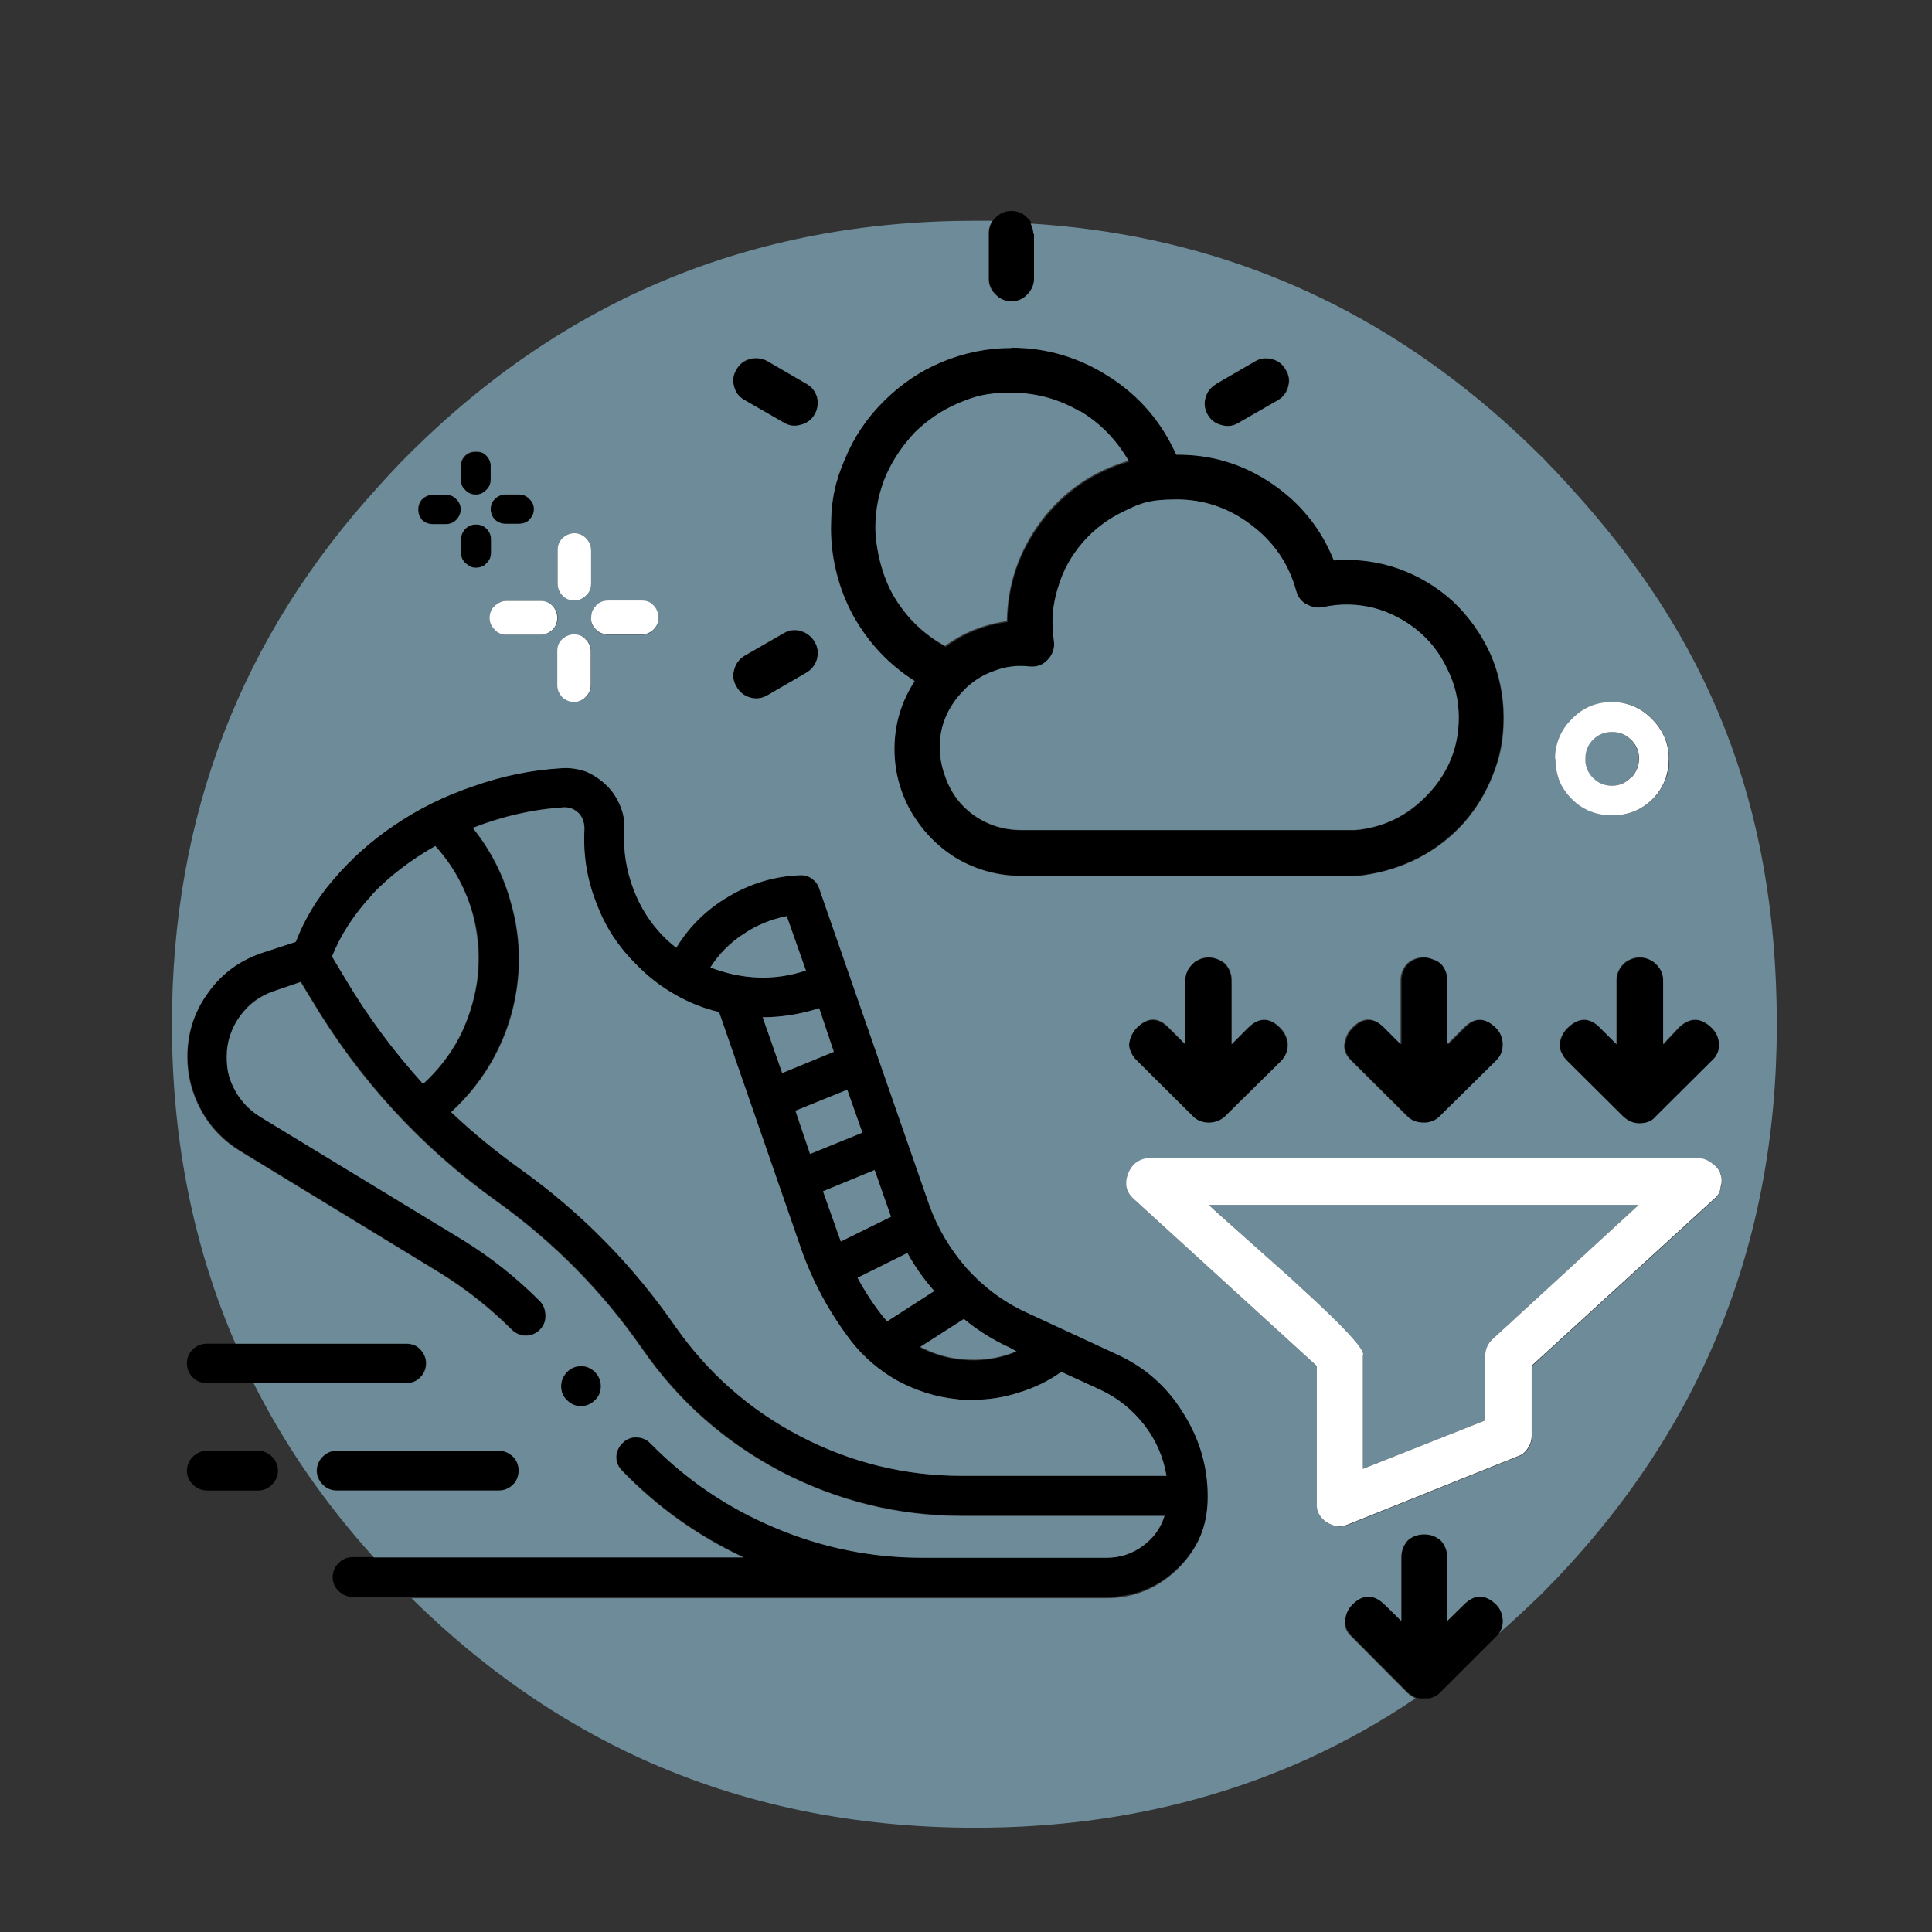 <?xml version="1.0" encoding="UTF-8"?>
<svg id="Layer_2" xmlns="http://www.w3.org/2000/svg" width="554" height="554" version="1.1" xmlns:xlink="http://www.w3.org/1999/xlink" viewBox="0 0 554 554">
  <rect x="0" y="0" width="554" height="554" fill="#333333" stroke="none"/>
  <!-- Generator: Adobe Illustrator 29.3.1, SVG Export Plug-In . SVG Version: 2.1.0 Build 151)  -->
  <defs>
    <style>
      .st0 {
        fill: #fff;
      }

      .st1 {
        fill: #6d8b98;
      }
    </style>
  </defs>
  <g id="Layer0_0_FILL">
    <path d="M55.3,417.7c-1.1,1.1-1.7,2.5-1.7,4,0,1.6.6,2.9,1.7,4,1.1,1.1,2.5,1.7,4.1,1.7h14.6c1.6,0,2.9-.6,4-1.7,1.1-1.1,1.7-2.5,1.7-4s-.6-2.9-1.7-4c-1.1-1.1-2.5-1.7-4-1.7h-14.6c-1.6,0-2.9.6-4.1,1.7M59.4,385.3c-1.6,0-2.9.5-4.1,1.6-1.1,1.1-1.7,2.4-1.7,4,0,1.7.6,3,1.7,4.1,1.1,1.1,2.5,1.6,4.1,1.6h57c1.6,0,3-.5,4-1.6,1.1-1.1,1.7-2.5,1.7-4.1,0-1.6-.6-2.9-1.7-4s-2.4-1.6-4-1.6h-57M429.9,468.2c.9-1.2,1.2-2.5,1.1-3.9,0-1.7-.7-3.2-1.9-4.4-3.1-3-6.2-3-9.2,0l-4.8,4.7v-18.2c0-1.8-.6-3.4-1.8-4.8-1.4-1.2-3-1.8-4.8-1.8s-3.5.6-4.8,1.8c-1.2,1.4-1.8,3-1.8,4.8v18.2l-4.8-4.7c-3.1-3-6.2-3-9.2,0-1.2,1.2-1.9,2.7-2.1,4.4-.2,1.8.4,3.4,1.8,4.8l16.1,16.2c.7.6,1.5,1.1,2.3,1.5.3,0,.7.1,1,.2h2.9c1.2-.3,2.2-.8,3.1-1.7l16.2-16.2c.3-.3.6-.6.8-.9M339.2,404.8c-4.7-7.4-10.9-12.9-18.8-16.5l-26.1-12.1c-6.5-3-12.2-7.2-17-12.6-4.8-5.5-8.4-11.6-10.8-18.3l-31.5-90.6c-.4-1.2-1.2-2.1-2.2-2.9-1-.7-2.2-1-3.5-.9-7.3.3-14.1,2.4-20.3,6.1-6.3,3.7-11.3,8.6-15,14.7-1.1-.9-2.3-1.9-3.4-3-4-4-7-8.6-8.9-13.9-2-5.3-2.9-10.8-2.6-16.4.2-2.4-.2-4.7-1-7-.9-2.3-2.1-4.3-3.8-6-1.8-1.8-3.8-3.2-6.1-4.2-2.3-.9-4.8-1.2-7.2-1-8.4.5-16.8,2.2-25,5.1-8.2,2.8-15.9,6.5-22.9,11.3-6.7,4.5-12.4,9.6-17.3,15.4-4.9,5.7-8.5,11.7-10.9,18l-9.8,3.2c-6.4,2.2-11.6,6-15.5,11.6-3.9,5.4-5.8,11.5-5.8,18.2,0,5.4,1.4,10.6,4,15.4,2.7,4.8,6.4,8.6,11,11.5l57.7,35.2c7.4,4.6,14.1,10,20.3,16.1,1.1,1.1,2.5,1.7,4,1.7,1.6,0,2.9-.5,4-1.6,1.1-1.1,1.7-2.4,1.7-4s-.5-3.1-1.5-4.2c-6.8-6.9-14.3-12.8-22.5-17.8l-57.9-35.2c-3-1.8-5.3-4.3-7-7.3-1.6-3.1-2.5-6.4-2.5-9.9s1.2-8.1,3.8-11.6c2.4-3.5,5.7-5.9,9.8-7.2l7.6-2.6,3.1,5.1c13.8,23.1,31.5,42.3,53.1,57.8,16.4,11.7,30.3,25.8,41.8,42.4,10.4,15,23.7,26.7,39.9,35.2,16.2,8.4,33.5,12.6,51.7,12.6h58.1c-1.1,3.6-3.2,6.4-6.2,8.6-3.1,2.2-6.6,3.4-10.4,3.4h-52.9c-14.7,0-28.8-2.9-42.2-8.6-13.6-5.7-25.5-13.8-35.7-24.2-1.1-1.1-2.4-1.7-4-1.7-1.6-.1-2.9.4-4,1.6-1.1,1.1-1.7,2.5-1.8,4,0,1.6.6,2.9,1.7,4,10.1,10.4,21.7,18.7,34.8,24.8h-112.2c-1.6,0-2.9.6-4,1.7-1.1,1.1-1.7,2.5-1.7,4,0,1.6.6,3,1.7,4,1.1,1.1,2.5,1.7,4,1.7h216.3c8,0,14.8-2.8,20.6-8.5,5.7-5.7,8.5-12.6,8.5-20.7s-2.4-16.7-7.2-24.2M292.2,399.3c4.3-1.3,8.4-3.3,12.1-5.9l11.3,5.2c4.9,2.3,9.1,5.7,12.5,10.1,3.3,4.3,5.4,9.2,6.3,14.5h-58.6c-16.4,0-31.8-3.8-46.3-11.3-14.6-7.6-26.5-18.1-35.9-31.5-12.1-17.6-27-32.7-44.5-45.2-6.9-5-13.5-10.4-19.8-16.3,5-4.6,9.1-9.9,12.4-15.9,3.2-6.1,5.3-12.5,6.4-19.4,1.2-8.2.7-16.4-1.6-24.5-2.2-8-5.8-15.2-11-21.7,8.5-3.4,17.2-5.4,26-5.9,1.7-.1,3.2.5,4.5,1.8,1.1,1.2,1.6,2.7,1.5,4.4-.4,7.3.7,14.4,3.4,21.2,2.5,6.8,6.4,12.7,11.6,17.8,3.3,3.3,7,6.1,11,8.5,4,2.3,8.2,3.9,12.6,5l23.5,67.8c3.4,9.6,8.2,18.5,14.4,26.6,3.7,4.8,8.2,8.6,13.4,11.4,5.2,2.8,10.8,4.6,16.8,5.2,1.6.2,3.1.2,4.7.2,4.6,0,9-.7,13.2-2.1M289.5,386.5l2,1.1c-5.2,2.2-10.6,2.9-16.1,2.3-4.1-.4-7.9-1.6-11.6-3.5l12.5-8c4.2,3.4,8.5,6.1,13.1,8.2M95.2,274.3c2.4-6.2,6.3-12.1,11.5-17.7,5.1-5.4,11.2-10,18.2-14,4.9,5.4,8.3,11.5,10.4,18.3,2.1,6.9,2.6,13.9,1.5,21-.9,5.6-2.6,10.9-5.2,15.9-2.6,4.8-6,9.2-10.2,13-8.4-9.2-15.8-19.2-22.2-30l-3.9-6.5M225.6,262.7l5.5,15.6c-4.5,1.5-9.1,2.1-13.8,2-4.7-.2-9.2-1.2-13.6-2.9,2.4-3.8,5.5-7,9.4-9.5,3.8-2.6,8-4.3,12.5-5.2M239.1,301.6l-14.8,6.1-5.6-16c5.5,0,10.8-.9,16.2-2.6l4.2,12.5M228.1,318.5l14.8-6,4.3,12.2-15,6.1-4.2-12.4M250.8,335.5l4.7,13.4-14.4,7.1-5.1-14.4,14.8-6.1M260.2,359.3c2.2,4,4.7,7.6,7.7,10.9l-13.5,8.7-1.3-1.5c-2.7-3.5-5.1-7.1-7.2-11l14.3-7.1M162.6,393.5c-1.1,1.1-1.7,2.5-1.7,4.1s.6,3,1.7,4c1.1,1.1,2.5,1.7,4,1.7,1.5,0,2.9-.6,4-1.7,1.1-1,1.7-2.4,1.7-4s-.6-2.9-1.7-4.1c-1.1-1.1-2.5-1.7-4-1.7s-2.9.6-4,1.7M148.8,421.7c0-1.5-.5-2.9-1.6-4-1.1-1.1-2.5-1.7-4.1-1.7h-46.5c-1.6,0-2.9.6-4,1.7-1.1,1.1-1.7,2.5-1.7,4s.6,2.9,1.7,4c1.1,1.1,2.4,1.7,4,1.7h46.5c1.6,0,2.9-.6,4.1-1.7,1.1-1.1,1.6-2.5,1.6-4M133.5,151.6c-.9.9-1.3,1.9-1.3,3.1v3.8c0,1.2.4,2.2,1.3,3,.2.3.5.5.8.6.6.4,1.3.7,2.2.7s1.6-.2,2.4-.7c.2-.2.4-.4.6-.6.9-.8,1.3-1.8,1.3-3v-3.8c0-1.2-.4-2.2-1.3-3.1-.8-.8-1.8-1.2-3-1.2s-2.2.4-3,1.2M151.8,143.1c0-.2-.2-.3-.4-.4-.7-.6-1.5-.9-2.6-.9h-3.8c-1.2,0-2.2.4-3.1,1.3-.8.8-1.2,1.8-1.2,2.9,0,1.1.4,2.1,1.2,3,.9.8,1.9,1.2,3.1,1.2h3.8c1.1,0,1.9-.3,2.6-.8.2-.2.3-.3.4-.4.9-.9,1.3-1.9,1.3-3s-.4-2.2-1.3-2.9M231.2,192.9c1.6-.9,2.6-2.3,3.1-4,.4-1.7.2-3.3-.7-4.8-.9-1.6-2.3-2.6-4-3.1-1.7-.4-3.3-.2-4.8.6l-11.3,6.5c-1.6,1-2.6,2.3-3,4.1-.5,1.7-.3,3.3.7,4.8.9,1.6,2.2,2.6,3.9,3.1,1.7.4,3.4.2,4.9-.6l11.2-6.5M121,149.1c.9.8,1.9,1.2,3.1,1.2h3.8c1.2,0,2.2-.4,3-1.2.9-.9,1.3-1.9,1.3-3s-.4-1.9-1-2.7c-.1-.1-.2-.2-.2-.2-.8-.9-1.8-1.3-3-1.3h-3.8c-1.2,0-2.2.4-3.1,1.3-.1,0-.2.1-.2.2-.6.8-.9,1.7-.9,2.7s.4,2.1,1.1,3M220,103.6c-1.6-.9-3.2-1.1-4.9-.6s-3,1.4-3.9,3c-.9,1.6-1.2,3.2-.7,4.9.4,1.7,1.4,3,3,3.9l11.3,6.5c1.5.9,3.1,1.1,4.8.6,1.7-.4,3.1-1.4,4-3,.9-1.6,1.1-3.2.7-4.9-.5-1.7-1.5-3-3.1-3.9l-11.2-6.5M137.1,129.6c-.2,0-.4,0-.6,0-1.2,0-2.2.4-3,1.1-.9.9-1.3,1.9-1.3,3v3.9c0,1.2.4,2.2,1.3,3,.8.9,1.8,1.3,3,1.3.3,0,.5,0,.6,0,1-.2,1.8-.6,2.4-1.3.9-.8,1.3-1.8,1.3-3v-3.9c0-1.1-.4-2.1-1.3-3s-1.4-.9-2.4-1.1M447.3,299.4c0,.9.1,1.9.7,2.8.3.7.8,1.4,1.4,2l16.1,16c1.3,1.4,2.8,2,4.7,2,1.1,0,2.1-.2,3-.6.6-.3,1.2-.8,1.7-1.4l16.1-16c.6-.6,1.1-1.2,1.5-2,.4-1,.6-1.9.5-2.8,0-1.7-.7-3.2-2-4.5-3.1-3.2-6.2-3.3-9.5-.2l-4.5,4.8v-18.3c0-1.8-.7-3.4-2.1-4.7-.4-.5-.9-.9-1.5-1.1-.9-.5-2-.8-3.2-.8s-2.1.3-3.1.8c-.5.3-1,.6-1.5,1.1-1.3,1.3-2,2.9-2,4.7v18.3l-4.8-4.8c-1.4-1.4-2.8-2.1-4.2-2.2-1.7-.1-3.5.7-5.2,2.5-1.2,1.2-1.9,2.7-2.1,4.5M413.2,276.5c-.5-.5-1.1-.9-1.6-1.1-1-.5-2.1-.8-3.2-.8s-2.3.3-3.2.8c-.5.3-1,.6-1.5,1.1-1.2,1.3-1.8,2.9-1.8,4.7v18.3l-4.8-4.8c-3.1-3-6.2-2.9-9.2.2-1.2,1.2-1.9,2.7-2.1,4.5-.2.9,0,1.9.4,2.8.4.7.9,1.4,1.5,2l16.1,16c1.2,1.2,2.8,1.8,4.8,1.8,1.8,0,3.3-.6,4.5-1.8l16.2-16c.6-.6,1.1-1.2,1.4-2,.4-1,.6-1.9.5-2.8,0-1.7-.7-3.2-1.9-4.5-3.1-3.2-6.2-3.3-9.2-.2l-4.8,4.8v-18.3c0-1.8-.6-3.4-1.8-4.7M351.3,276.5c-.5-.5-1-.9-1.6-1.1-1-.5-2.1-.8-3.2-.8s-2.2.3-3.1.8c-.5.3-1,.6-1.5,1.1-1.4,1.3-2.1,2.9-2.1,4.7v18.3l-4.8-4.8c-3-3-6.1-2.9-9.2.2-1.2,1.2-1.9,2.7-2.1,4.5,0,.9.1,1.9.7,2.8.3.7.8,1.4,1.5,2l16.1,16c1.2,1.2,2.7,1.8,4.5,1.8,1.8,0,3.4-.6,4.7-1.8l16.2-16c.5-.6,1-1.2,1.3-2,.4-1,.6-1.9.5-2.8-.2-1.7-.9-3.2-2.1-4.5-3-3.2-6.1-3.3-9.2-.2l-4.8,4.8v-18.3c0-1.8-.6-3.4-1.8-4.7M359.9,103.6l-11.2,6.5c-1.6.9-2.6,2.2-3.1,3.9-.4,1.7-.2,3.4.6,4.9.9,1.6,2.3,2.6,4,3,1.7.5,3.3.3,4.8-.6l11.3-6.5c1.5-.9,2.5-2.2,3-3.9.5-1.7.3-3.4-.7-4.9-.9-1.6-2.2-2.6-3.9-3-1.7-.4-3.4-.2-4.9.6M318.4,108.3c-8.7-5.7-18.1-8.6-28.5-8.6s-13.8,1.3-20.1,4.1c-6.2,2.7-11.6,6.4-16.4,11.1-4.8,4.8-8.5,10.3-11.2,16.6-2.7,6.4-4,13.1-4,20s2.2,17.4,6.5,25.2c4.3,7.6,10.1,13.8,17.5,18.5-3.7,5.9-5.6,12.2-5.8,18.9,0,6.4,1.5,12.5,4.5,18.1,3.2,5.7,7.5,10.2,12.9,13.6,5.8,3.5,12.2,5.3,19.1,5.3h86.5c6.9,0,10.8,0,11.5-.2,5.5-.7,10.8-2.4,15.9-5,4.8-2.5,9-5.8,12.8-9.9,3.6-4.1,6.4-8.7,8.4-13.8,2.1-5.2,3.1-10.7,3.1-16.5s-1.3-12.7-3.9-18.5c-2.6-5.6-6.1-10.6-10.6-14.8-4.6-4.2-9.8-7.3-15.6-9.4-6-2.2-12.2-3-18.6-2.4-3.7-9.2-9.7-16.6-17.9-22.1-8.3-5.6-17.4-8.3-27.3-8.2-4.1-9.2-10.3-16.6-18.8-22.1M290,112.7c7.1,0,13.7,1.8,19.8,5.4,5.9,3.5,10.6,8.3,14,14.3-10.3,3-18.7,8.8-25.1,17.3-6.4,8.5-9.7,18-9.8,28.7-6.5.8-12.4,3.2-17.7,7.1-6.1-3.4-10.9-8-14.5-13.9-3.7-6.1-5.5-12.8-5.5-20s1-10.2,3.1-15.1c2-4.6,4.8-8.7,8.3-12.3,3.6-3.5,7.7-6.3,12.4-8.3,4.8-2,9.8-3,15.1-3M371.7,169.5c.4,1.7,1.4,2.9,2.9,3.8,1.5.9,3.1,1.2,4.7.9,4.9-1,9.8-.9,14.6.2,4.6,1.2,8.8,3.4,12.5,6.4,3.7,3,6.6,6.7,8.5,10.9,2.3,4.4,3.4,9.1,3.4,14.1,0,8.4-2.9,15.7-8.7,21.9-5.7,6.2-12.8,9.7-21.1,10.4h-95.5c-5.1,0-9.7-1.4-13.8-4.3-3.7-2.7-6.4-6.2-8-10.6-1.7-4.4-2.2-8.9-1.3-13.4,1-4.8,3.5-9,7.3-12.6,2.4-2.2,5.1-3.8,8.1-4.8,3.1-1.1,6.4-1.5,9.9-1.2,2.1.2,3.8-.5,5.2-1.9,1.5-1.6,2.1-3.4,1.8-5.5-.8-5.2-.4-10.3,1.2-15.3,1.5-4.8,3.8-9.1,7.1-12.9,3.3-3.8,7.2-6.8,11.8-8.9,4.7-2.3,9.7-3.4,15.1-3.4,8,0,15.1,2.5,21.5,7.4,6.4,4.9,10.7,11.1,12.8,18.9M296.5,79.9v-13c0-1.2-.3-2.2-.8-3.1-.3-.5-.7-1-1.2-1.4-1.2-1.3-2.7-1.9-4.5-1.9s-3.3.7-4.5,1.9c-.3.3-.6.6-.8.9-.7,1-1.1,2.2-1.1,3.6v13c0,1.8.7,3.3,2,4.6,1.2,1.3,2.7,1.9,4.5,1.9s3.3-.7,4.5-1.9c1.3-1.2,2-2.7,2-4.6Z"/>
    <path class="st1" d="M267.9,370.2c-2.9-3.3-5.5-6.9-7.7-10.9l-14.3,7.1c2.1,3.9,4.5,7.6,7.2,11l1.3,1.5,13.5-8.7M255.5,348.9l-4.7-13.4-14.8,6.1,5.1,14.4,14.4-7.1M242.9,312.5l-14.8,6,4.2,12.4,15-6.1-4.3-12.2M224.3,307.7l14.8-6.1-4.2-12.5c-5.3,1.7-10.7,2.6-16.2,2.6l5.6,16M231.1,278.3l-5.5-15.6c-4.5.9-8.7,2.6-12.5,5.2-3.8,2.5-6.9,5.6-9.4,9.5,4.3,1.7,8.9,2.7,13.6,2.9,4.7.2,9.2-.5,13.8-2M106.7,256.6c-5.2,5.6-9,11.5-11.5,17.7l3.9,6.5c6.4,10.8,13.9,20.8,22.2,30,4.2-3.8,7.6-8.2,10.2-13,2.6-5,4.3-10.3,5.2-15.9,1-7.1.5-14.1-1.5-21-2.1-6.8-5.5-12.9-10.4-18.3-7,4-13.1,8.6-18.2,14M291.5,387.5l-2-1.1c-4.6-2.1-9-4.8-13.1-8.2l-12.5,8c3.7,1.9,7.5,3.1,11.6,3.5,5.5.6,10.9-.1,16.1-2.3M304.3,393.4c-3.7,2.7-7.8,4.6-12.1,5.9-4.2,1.4-8.6,2.1-13.2,2.1s-3.1,0-4.7-.2c-6-.6-11.5-2.4-16.8-5.2-5.2-2.9-9.7-6.7-13.4-11.4-6.2-8.1-11-16.9-14.4-26.6l-23.5-67.8c-4.4-1-8.6-2.7-12.6-5-4.1-2.3-7.7-5.1-11-8.5-5.2-5.1-9.1-11-11.6-17.8-2.7-6.8-3.8-13.9-3.4-21.2,0-1.7-.5-3.2-1.5-4.4-1.3-1.3-2.8-1.9-4.5-1.8-8.8.6-17.5,2.6-26,5.9,5.2,6.5,8.9,13.7,11,21.7,2.3,8.1,2.8,16.2,1.6,24.5-1,6.9-3.1,13.3-6.4,19.4-3.2,6-7.3,11.2-12.4,15.9,6.2,5.9,12.8,11.3,19.8,16.3,17.5,12.5,32.3,27.6,44.5,45.2,9.4,13.4,21.3,23.9,35.9,31.5,14.5,7.5,29.9,11.3,46.3,11.3h58.6c-.9-5.4-3-10.2-6.3-14.5-3.4-4.4-7.6-7.8-12.5-10.1l-11.3-5.2M296.5,66.9v13c0,1.8-.7,3.3-2,4.6-1.2,1.3-2.7,1.9-4.5,1.9s-3.3-.7-4.5-1.9c-1.3-1.2-2-2.7-2-4.6v-13c0-1.4.4-2.6,1.1-3.6-1.6,0-3.3,0-5,0-63.8,0-118.1,22.5-163,67.6-2.7,2.7-5.3,5.5-7.9,8.4-39.6,43.2-59.4,94.7-59.4,154.4,0,33.1,6.1,63.6,18.2,91.6h49c1.6,0,3,.5,4,1.6s1.7,2.4,1.7,4c0,1.7-.6,3-1.7,4.1-1.1,1.1-2.4,1.6-4,1.6h-43.8c8.9,17.7,20.4,34.4,34.5,50h106c-13.1-6.1-24.7-14.4-34.8-24.8-1.1-1.1-1.7-2.5-1.7-4,0-1.5.7-2.9,1.8-4,1.1-1.1,2.5-1.7,4-1.6,1.6,0,2.9.6,4,1.7,10.2,10.4,22.1,18.5,35.7,24.2,13.5,5.7,27.6,8.6,42.2,8.6h52.9c3.8,0,7.3-1.1,10.4-3.4,3-2.2,5.1-5,6.2-8.6h-58.1c-18.2,0-35.4-4.2-51.7-12.6-16.2-8.5-29.5-20.2-39.9-35.2-11.5-16.6-25.5-30.7-41.8-42.4-21.7-15.5-39.4-34.8-53.1-57.8l-3.1-5.1-7.6,2.6c-4.1,1.4-7.3,3.8-9.8,7.2-2.5,3.5-3.8,7.3-3.8,11.6s.8,6.8,2.5,9.9c1.7,3,4.1,5.5,7,7.3l57.9,35.2c8.2,5,15.7,11,22.5,17.8,1,1.1,1.5,2.5,1.5,4.2s-.6,2.9-1.7,4c-1.1,1.1-2.5,1.6-4,1.6-1.5,0-2.9-.6-4-1.7-6.2-6.2-12.9-11.5-20.3-16.1l-57.7-35.2c-4.7-2.9-8.4-6.7-11-11.5-2.7-4.9-4-10-4-15.4,0-6.7,1.9-12.8,5.8-18.2,3.9-5.6,9.1-9.4,15.5-11.6l9.8-3.2c2.4-6.3,6-12.4,10.9-18,4.9-5.7,10.6-10.9,17.3-15.4,7-4.8,14.6-8.5,22.9-11.3,8.2-2.9,16.6-4.6,25-5.1,2.5-.2,4.9.2,7.2,1,2.3,1,4.3,2.4,6.1,4.2,1.7,1.7,2.9,3.7,3.8,6,.9,2.3,1.2,4.6,1,7-.3,5.6.6,11.1,2.6,16.4,2,5.3,4.9,9.9,8.9,13.9,1.1,1.1,2.3,2.1,3.4,3,3.7-6.1,8.7-11,15-14.7,6.2-3.7,13-5.8,20.3-6.1,1.3-.1,2.5.2,3.5.9,1,.7,1.8,1.6,2.2,2.9l31.5,90.6c2.4,6.7,6,12.8,10.8,18.3,4.9,5.4,10.5,9.6,17,12.6l26.1,12.1c7.9,3.6,14.2,9.1,18.8,16.5,4.8,7.5,7.2,15.5,7.2,24.2s-2.8,15-8.5,20.7c-5.7,5.6-12.6,8.5-20.6,8.5H118c20.1,19.8,42,35.1,65.9,46,29.1,13.2,61,19.8,95.7,19.8s66.3-6.6,95.5-19.8c10.7-4.9,20.9-10.6,30.8-17.3-.9-.4-1.6-.9-2.3-1.5l-16.1-16.2c-1.5-1.4-2.1-3-1.8-4.8.2-1.7.9-3.2,2.1-4.4,3-3,6.1-3,9.2,0l4.8,4.7v-18.2c0-1.8.6-3.4,1.8-4.8,1.3-1.2,2.9-1.8,4.8-1.8s3.4.6,4.8,1.8c1.2,1.4,1.8,3,1.8,4.8v18.2l4.8-4.7c3-3,6.1-3,9.2,0,1.2,1.2,1.8,2.7,1.9,4.4.1,1.4-.2,2.7-1.1,3.9,4.2-3.7,8.3-7.5,12.4-11.5,44.9-45.1,67.3-99.4,67.3-163s-19.8-111.2-59.4-154.4c-2.6-2.9-5.2-5.6-7.9-8.4-6.2-6.1-12.5-11.9-18.9-17.1-37-30.3-79.6-46.9-127.8-49.9.5.9.8,1.9.8,3.1M290,99.7c10.3,0,19.8,2.9,28.5,8.6,8.4,5.5,14.7,12.9,18.8,22.1,9.9-.1,19,2.6,27.3,8.2,8.2,5.5,14.2,12.9,17.9,22.1,6.4-.5,12.6.3,18.6,2.4,5.8,2.1,11,5.2,15.6,9.4,4.5,4.3,8,9.2,10.6,14.8,2.6,5.8,3.9,12,3.9,18.5s-1,11.3-3.1,16.5c-2,5.1-4.8,9.7-8.4,13.8-3.7,4.1-8,7.4-12.8,9.9-5,2.6-10.3,4.2-15.9,5-.7.2-4.5.2-11.5.2h-86.5c-6.9,0-13.3-1.8-19.1-5.3-5.4-3.4-9.7-8-12.9-13.6-3.1-5.6-4.6-11.7-4.5-18.1.1-6.8,2-13.1,5.8-18.9-7.4-4.7-13.2-10.9-17.5-18.5-4.3-7.8-6.5-16.2-6.5-25.2s1.3-13.6,4-20c2.6-6.3,6.3-11.8,11.2-16.6,4.8-4.8,10.2-8.5,16.4-11.1,6.4-2.7,13.1-4.1,20.1-4.1M348.7,110.1l11.2-6.5c1.5-.9,3.2-1.1,4.9-.6,1.7.4,3,1.4,3.9,3,1,1.6,1.2,3.2.7,4.9-.4,1.7-1.4,3-3,3.9l-11.3,6.5c-1.5.9-3.1,1.1-4.8.6-1.7-.4-3.1-1.4-4-3-.9-1.6-1.1-3.2-.6-4.9.5-1.7,1.5-3,3.1-3.9M446.9,223.2c-.6-1.7-.9-3.6-.9-5.6,0-3.3.9-6.2,2.7-8.9.6-.9,1.3-1.7,2.1-2.5,3.1-3.2,7-4.9,11.5-4.9s8.3,1.6,11.5,4.9c3.2,3.2,4.8,7,4.8,11.4s-.3,3.9-.9,5.6c-.8,2.3-2.1,4.3-3.8,6-3.2,3.1-7,4.6-11.5,4.6s-8.3-1.5-11.5-4.6c-.8-.8-1.5-1.6-2.1-2.5-.8-1.1-1.4-2.3-1.8-3.5M349.8,275.3c.5.3,1.1.6,1.6,1.1,1.2,1.3,1.8,2.9,1.8,4.7v18.3l4.8-4.8c3.1-3,6.2-2.9,9.2.2,1.2,1.2,1.9,2.7,2.1,4.5,0,.9-.1,1.9-.5,2.8-.3.7-.8,1.4-1.3,2l-16.2,16c-1.3,1.2-2.9,1.8-4.7,1.8-1.8,0-3.3-.6-4.5-1.8l-16.1-16c-.6-.6-1.1-1.2-1.5-2-.5-1-.8-1.9-.7-2.8.2-1.7.9-3.2,2.1-4.5,3.1-3.2,6.2-3.3,9.2-.2l4.8,4.8v-18.3c0-1.8.7-3.4,2.1-4.7.4-.5.9-.9,1.5-1.1.9-.5,2-.8,3.1-.8s2.2.3,3.2.8M411.6,275.3c.5.3,1.1.6,1.6,1.1,1.2,1.3,1.8,2.9,1.8,4.7v18.3l4.8-4.8c3-3,6.1-2.9,9.2.2,1.2,1.2,1.8,2.7,1.9,4.5,0,.9-.1,1.9-.5,2.8-.3.7-.8,1.4-1.4,2l-16.2,16c-1.2,1.2-2.7,1.8-4.5,1.8-2,0-3.6-.6-4.8-1.8l-16.1-16c-.6-.6-1.1-1.2-1.5-2-.4-1-.6-1.9-.4-2.8.2-1.7.9-3.2,2.1-4.5,3-3.2,6.1-3.3,9.2-.2l4.8,4.8v-18.3c0-1.8.6-3.4,1.8-4.7.5-.5,1-.9,1.5-1.1,1-.5,2-.8,3.2-.8s2.2.3,3.2.8M447.9,302.2c-.5-1-.8-1.9-.7-2.8.2-1.7.9-3.2,2.1-4.5,1.7-1.7,3.5-2.6,5.2-2.5,1.4.1,2.8.8,4.2,2.2l4.8,4.8v-18.3c0-1.8.7-3.4,2-4.7.5-.5,1-.9,1.5-1.1,1-.5,2-.8,3.1-.8s2.3.3,3.2.8c.5.3,1,.6,1.5,1.1,1.4,1.3,2.1,2.9,2.1,4.7v18.3l4.5-4.8c3.2-3,6.3-2.9,9.5.2,1.2,1.2,1.9,2.7,2,4.5,0,.9,0,1.9-.5,2.8-.3.7-.8,1.4-1.5,2l-16.1,16c-.5.6-1.1,1.1-1.7,1.4-.9.4-1.9.6-3,.6-1.8,0-3.3-.7-4.7-2l-16.1-16c-.6-.6-1.1-1.2-1.4-2M490.7,333.4c1.2.8,2.1,1.8,2.6,3,.5,1.4.6,2.7.2,4-.2,1.4-.8,2.5-1.8,3.4l-52.4,47.9v20c0,1.4-.4,2.7-1.2,3.8-.7,1.1-1.7,1.9-3.1,2.3l-48.3,19.4c-2.1.9-4.2.6-6.2-.6-2-1.4-2.9-3.3-2.8-5.6v-39.2l-52.5-47.9c-2.2-2-2.7-4.4-1.6-7.3.7-1.7,1.7-2.9,3-3.6.9-.5,1.9-.8,3-.8h157.5c1.1,0,2,.3,2.9.8.2.2.5.3.8.5M136.4,129.5c.3,0,.5,0,.6,0,1,.1,1.8.4,2.4,1.1.9.9,1.3,1.9,1.3,3v3.9c0,1.2-.4,2.2-1.3,3-.6.7-1.4,1.1-2.4,1.3-.2,0-.4,0-.6,0-1.2,0-2.2-.4-3-1.3-.9-.8-1.3-1.8-1.3-3v-3.9c0-1.1.4-2.1,1.3-3,.8-.8,1.8-1.1,3-1.1M215.1,102.9c1.7-.4,3.4-.2,4.9.6l11.2,6.5c1.6.9,2.6,2.2,3.1,3.9.4,1.7.2,3.4-.7,4.9-.9,1.6-2.3,2.6-4,3-1.7.5-3.3.3-4.8-.6l-11.3-6.5c-1.6-.9-2.6-2.2-3-3.9-.5-1.7-.3-3.4.7-4.9.9-1.6,2.2-2.6,3.9-3M124.1,150.3c-1.2,0-2.2-.4-3.1-1.2-.8-.9-1.1-1.9-1.1-3s.3-1.9.9-2.7c0-.1.1-.2.2-.2.9-.9,1.9-1.3,3.1-1.3h3.8c1.2,0,2.2.4,3,1.3,0,0,.1.1.2.2.7.8,1,1.7,1,2.7s-.4,2.1-1.3,3c-.8.8-1.8,1.2-3,1.2h-3.8M234.3,188.9c-.5,1.7-1.5,3.1-3.1,4l-11.2,6.5c-1.6.9-3.2,1.1-4.9.6-1.7-.5-3-1.5-3.9-3.1-.9-1.5-1.2-3.1-.7-4.8.4-1.7,1.4-3.1,3-4.1l11.3-6.5c1.5-.9,3.1-1.1,4.8-.6,1.7.5,3.1,1.6,4,3.1.9,1.5,1.1,3.1.7,4.8M169.5,167.4c0,1.4-.5,2.5-1.5,3.4-.9,1-2,1.4-3.3,1.4s-2.4-.5-3.4-1.4c-1-.9-1.4-2-1.4-3.4v-9.6c0-1.4.5-2.5,1.4-3.5,1-.9,2.1-1.4,3.4-1.4s2.4.5,3.3,1.4c1,1,1.5,2.1,1.5,3.5v9.6M169.6,176c.2-.9.6-1.6,1.3-2.3,1-1,2.2-1.4,3.5-1.4h9.6c1.4,0,2.5.5,3.4,1.4.9.9,1.4,2.1,1.4,3.5s0,.7-.1,1.1c-.2.9-.6,1.6-1.3,2.3-.9,1-2,1.4-3.4,1.4h-9.6c-1.4,0-2.6-.5-3.5-1.4-.7-.7-1.1-1.4-1.3-2.2,0-.3-.1-.7-.1-1.1s0-.8.1-1.2M151.4,142.7c.2,0,.3.2.4.4.9.8,1.3,1.8,1.3,2.9s-.4,2.1-1.3,3c0,.1-.2.2-.4.4-.7.5-1.5.8-2.6.8h-3.8c-1.2,0-2.2-.4-3.1-1.2-.8-.9-1.2-1.9-1.2-3,0-1.2.4-2.2,1.2-2.9.9-.9,1.9-1.3,3.1-1.3h3.8c1.1,0,1.9.3,2.6.9M132.2,154.7c0-1.2.4-2.2,1.3-3.1.8-.8,1.8-1.2,3-1.2s2.2.4,3,1.2c.9.9,1.3,1.9,1.3,3.1v3.8c0,1.2-.4,2.2-1.3,3-.3.3-.5.5-.6.6-.7.4-1.5.7-2.4.7s-1.6-.2-2.2-.7c-.3-.2-.5-.4-.8-.6-.9-.8-1.3-1.8-1.3-3v-3.8M140.5,177.2c0-1.4.5-2.6,1.5-3.5.9-1,2.1-1.4,3.4-1.4h9.7c1.3,0,2.4.5,3.4,1.4.9.9,1.4,2.1,1.4,3.5s-.5,2.4-1.4,3.4c-1,1-2.1,1.4-3.4,1.4h-9.7c-1.3,0-2.4-.5-3.4-1.4-1-.9-1.5-2.1-1.5-3.4M161.3,199.9c-1-1-1.4-2.1-1.4-3.4v-9.8c0-1.3.5-2.4,1.4-3.4,1-1,2.1-1.4,3.4-1.4s2.4.5,3.3,1.4c1,.9,1.5,2.1,1.5,3.4v9.8c0,1.3-.5,2.4-1.5,3.4-.9.9-2,1.4-3.3,1.4s-2.4-.5-3.4-1.4M147.1,417.7c1.1,1.1,1.6,2.5,1.6,4s-.5,2.9-1.6,4c-1.1,1.1-2.5,1.7-4.1,1.7h-46.5c-1.6,0-2.9-.6-4-1.7-1.1-1.1-1.7-2.5-1.7-4s.6-2.9,1.7-4c1.1-1.1,2.4-1.7,4-1.7h46.5c1.6,0,2.9.6,4.1,1.7M160.9,397.5c0-1.6.6-2.9,1.7-4.1,1.1-1.1,2.5-1.7,4-1.7s2.9.6,4,1.7c1.1,1.1,1.7,2.5,1.7,4.1s-.6,3-1.7,4c-1.1,1.1-2.5,1.7-4,1.7-1.6,0-2.9-.6-4-1.7-1.1-1-1.7-2.4-1.7-4M370.3,366.7c3.1,2.8,5.9,5.4,8.3,7.7,8.9,8.4,13,13.2,12.2,14.3v32.5l35.1-13.9v-18.6c0-1.8.8-3.4,2.2-4.8l41.8-38.4h-123.3c0,0,7.9,7.1,23.7,21.2M467.7,212.1c-1.5-1.5-3.3-2.2-5.5-2.2s-4,.7-5.5,2.2c-1.5,1.6-2.3,3.4-2.2,5.4,0,2.2.7,4,2.2,5.6h.1c1.5,1.5,3.2,2.2,5.3,2.2s3.8-.7,5.3-2.2h.2c1.6-1.6,2.3-3.4,2.3-5.6,0-2.1-.8-3.9-2.3-5.4M374.6,173.3c-1.5-.9-2.4-2.1-2.9-3.8-2.1-7.7-6.3-14-12.8-18.9-6.4-4.9-13.6-7.4-21.5-7.4s-10.4,1.1-15.1,3.4c-4.6,2.2-8.5,5.1-11.8,8.9-3.3,3.8-5.7,8.1-7.1,12.9-1.6,5-2,10.1-1.2,15.3.3,2.1-.3,3.9-1.8,5.5-1.4,1.5-3.1,2.1-5.2,1.9-3.5-.4-6.8,0-9.9,1.2-3,1-5.7,2.6-8.1,4.8-3.8,3.6-6.3,7.8-7.3,12.6-.9,4.5-.4,9,1.3,13.4,1.6,4.4,4.3,8,8,10.6,4.1,2.9,8.7,4.3,13.8,4.3h95.5c8.3-.7,15.3-4.2,21.1-10.4,5.8-6.2,8.7-13.5,8.7-21.9,0-4.9-1.1-9.6-3.4-14.1-2-4.2-4.8-7.9-8.5-10.9-3.7-3-7.9-5.2-12.5-6.4-4.8-1.2-9.6-1.3-14.6-.2-1.6.3-3.2,0-4.7-.9M309.7,118c-6.1-3.6-12.7-5.4-19.8-5.4s-10.3,1-15.1,3c-4.7,2-8.8,4.8-12.4,8.3-3.5,3.7-6.3,7.8-8.3,12.3-2.1,4.9-3.1,9.9-3.1,15.1s1.8,13.9,5.5,20c3.6,5.9,8.4,10.6,14.5,13.9,5.3-3.9,11.2-6.2,17.7-7.1.2-10.7,3.5-20.2,9.8-28.7,6.4-8.5,14.8-14.3,25.1-17.3-3.5-6-8.1-10.8-14-14.3Z"/>
    <path class="st0" d="M159.8,196.5c0,1.3.5,2.4,1.4,3.4,1,.9,2.1,1.4,3.4,1.4s2.4-.5,3.3-1.4c1-1,1.5-2.1,1.5-3.4v-9.8c0-1.3-.5-2.4-1.5-3.4-.9-1-2-1.4-3.3-1.4s-2.4.5-3.4,1.4c-1,.9-1.4,2.1-1.4,3.4v9.8M141.9,173.7c-1,.9-1.5,2.1-1.5,3.5,0,1.3.5,2.4,1.5,3.4.9,1,2.1,1.4,3.4,1.4h9.7c1.3,0,2.4-.5,3.4-1.4.9-.9,1.4-2.1,1.4-3.4s-.5-2.6-1.4-3.5c-1-1-2.1-1.4-3.4-1.4h-9.7c-1.3,0-2.4.5-3.4,1.4M170.9,173.7c-.7.7-1.1,1.4-1.3,2.3,0,.4-.1.8-.1,1.2s0,.8.1,1.1c.2.8.6,1.5,1.3,2.2,1,1,2.2,1.4,3.5,1.4h9.6c1.4,0,2.5-.5,3.4-1.4.7-.7,1.1-1.4,1.3-2.3,0-.4.1-.7.1-1.1,0-1.4-.5-2.6-1.4-3.5-.9-1-2-1.4-3.4-1.4h-9.6c-1.4,0-2.6.5-3.5,1.4M168,170.8c1-.9,1.5-2,1.5-3.4v-9.6c0-1.4-.5-2.5-1.5-3.5-.9-.9-2-1.4-3.3-1.4s-2.4.5-3.4,1.4c-1,1-1.4,2.1-1.4,3.5v9.6c0,1.4.5,2.5,1.4,3.4,1,1,2.1,1.4,3.4,1.4s2.4-.5,3.3-1.4M493.3,336.4c-.5-1.2-1.4-2.2-2.6-3-.3-.2-.5-.3-.8-.5-.9-.5-1.8-.8-2.9-.8h-157.5c-1.1,0-2.1.3-3,.8-1.3.7-2.3,1.9-3,3.6-1.1,2.9-.6,5.3,1.6,7.3l52.5,47.9v39.2c-.2,2.3.8,4.2,2.8,5.6,2.1,1.3,4.1,1.5,6.2.6l48.3-19.4c1.4-.4,2.4-1.2,3.1-2.3.8-1.1,1.2-2.4,1.2-3.8v-20l52.4-47.9c1.1-.9,1.7-2,1.8-3.4.4-1.3.4-2.6-.2-4M378.6,374.4c-2.4-2.3-5.2-4.8-8.3-7.7-15.8-14.1-23.7-21.1-23.7-21.2h123.3l-41.8,38.4c-1.5,1.4-2.2,3-2.2,4.8v18.6l-35.1,13.9v-32.5c.8-1.1-3.3-5.9-12.2-14.3M446,217.6c0,2,.3,3.9.9,5.6.4,1.2,1,2.4,1.8,3.5.6.9,1.3,1.7,2.1,2.5,3.1,3.1,7,4.6,11.5,4.6s8.3-1.5,11.5-4.6c1.7-1.7,3-3.7,3.8-6,.6-1.7.9-3.6.9-5.6,0-4.4-1.6-8.2-4.8-11.4-3.1-3.2-7-4.9-11.5-4.9s-8.3,1.6-11.5,4.9c-.8.8-1.5,1.6-2.1,2.5-1.8,2.7-2.7,5.7-2.7,8.9M462.2,209.9c2.2,0,4,.7,5.5,2.2,1.6,1.6,2.3,3.4,2.3,5.4,0,2.2-.8,4-2.3,5.6h-.2c-1.5,1.5-3.2,2.2-5.3,2.2s-3.9-.7-5.3-2.2h-.1c-1.5-1.6-2.3-3.4-2.2-5.6,0-2.1.7-3.9,2.2-5.4,1.5-1.5,3.3-2.2,5.5-2.2Z"/>
  </g>
</svg>